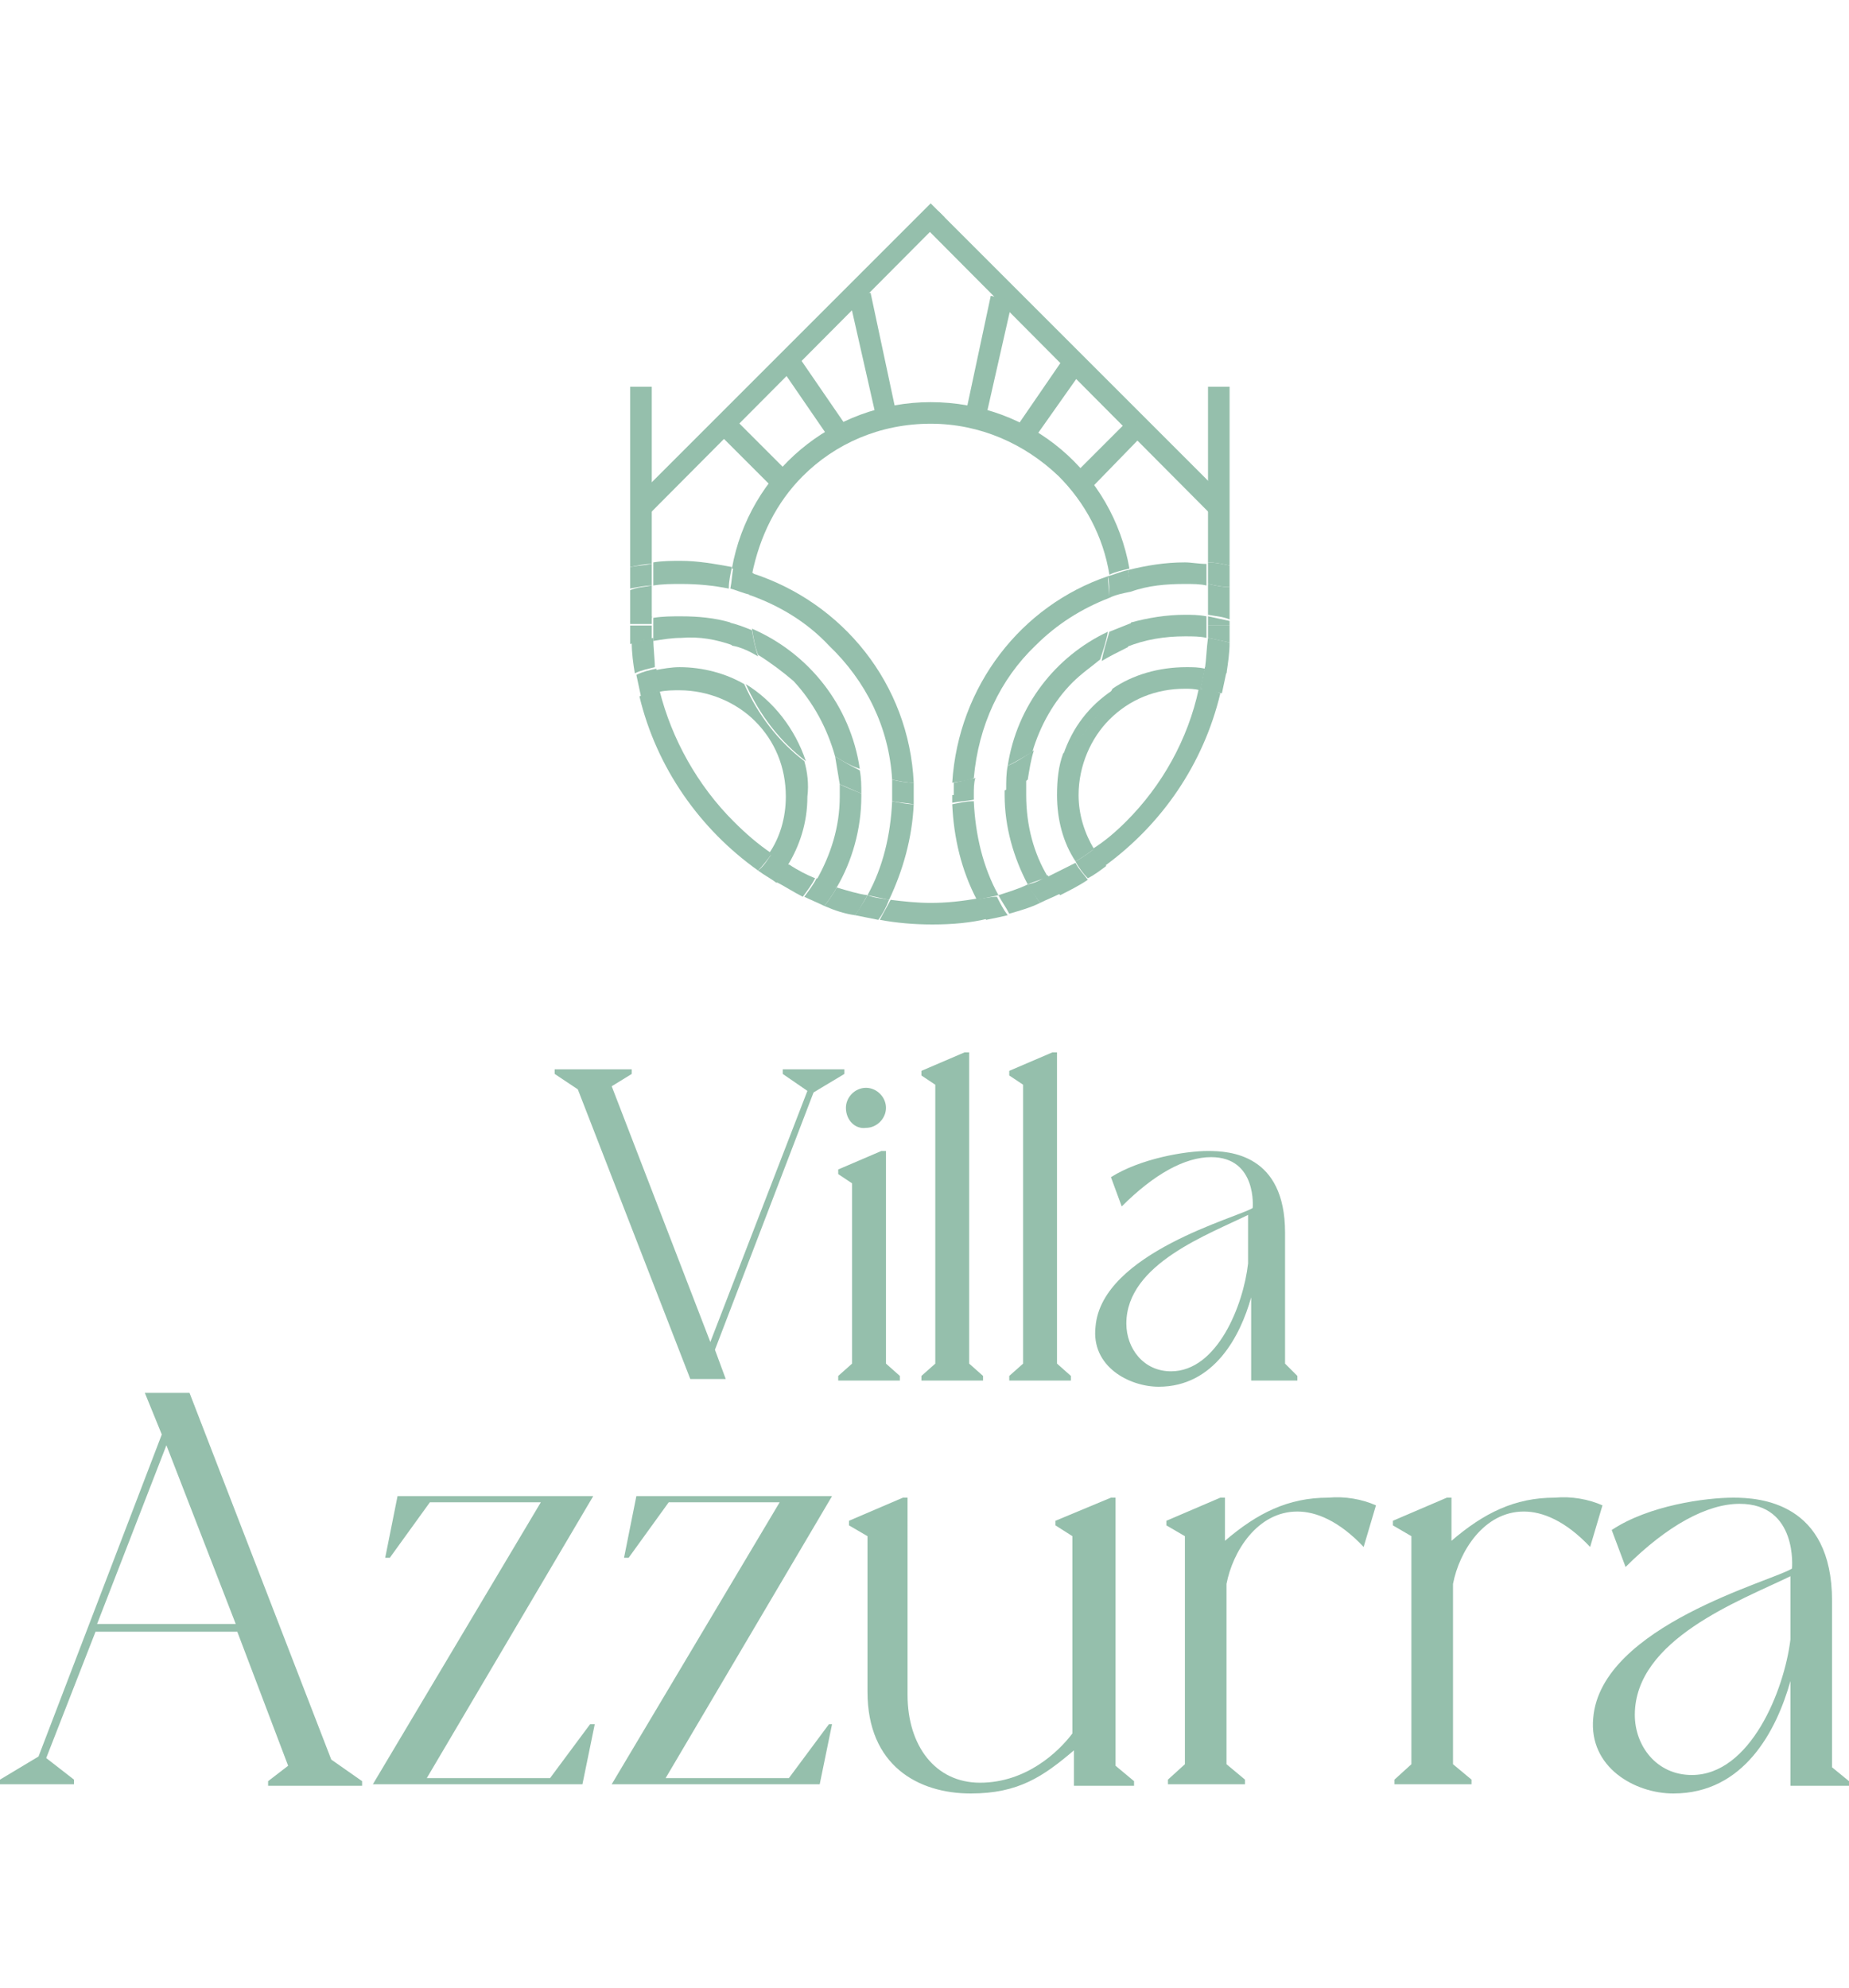 <?xml version="1.0" encoding="utf-8"?>
<!-- Generator: Adobe Illustrator 28.1.0, SVG Export Plug-In . SVG Version: 6.00 Build 0)  -->
<svg version="1.1" id="Livello_1" xmlns="http://www.w3.org/2000/svg" xmlns:xlink="http://www.w3.org/1999/xlink" x="0px" y="0px"
	 viewBox="0 0 120 129" style="enable-background:new 0 0 120 129;" xml:space="preserve">
<style type="text/css">
	.st0{fill:#95BFAC;}
</style>
<g>
	<g>
		<path class="st0" d="M52.8,70.9l-6.4,16.7l0.7,1.9h-2.3l-7.3-18.8l-1.5-1v-0.3h5v0.3l-1.3,0.8l6.4,16.6l6.3-16.3l-1.6-1.1v-0.3h4
			v0.3L52.8,70.9z"/>
		<path class="st0" d="M58.4,89.3v0.3h-4v-0.3l0.9-0.8V76.8l-0.9-0.6v-0.3l2.8-1.2h0.3v13.8L58.4,89.3z M54.9,71.9
			c0-0.7,0.6-1.3,1.3-1.3c0.7,0,1.3,0.6,1.3,1.3c0,0.7-0.6,1.3-1.3,1.3C55.5,73.3,54.9,72.7,54.9,71.9z"/>
		<path class="st0" d="M63.8,89.3v0.3h-4v-0.3l0.9-0.8V70.4l-0.9-0.6v-0.3l2.8-1.2h0.3v20.2L63.8,89.3z"/>
		<path class="st0" d="M69.5,89.3v0.3h-4v-0.3l0.9-0.8V70.4l-0.9-0.6v-0.3l2.8-1.2h0.3v20.2L69.5,89.3z"/>
		<path class="st0" d="M84.2,89.3v0.3h-3v-5.4c-0.7,2.5-2.4,5.8-6,5.8c-1.9,0-4.4-1.3-4.1-3.9c0.4-4.8,9.3-7.1,10.2-7.7
			c0,0,0.3-3.3-2.7-3.3c-1.7,0-3.7,1.1-5.8,3.2l-0.7-1.9c1.9-1.2,4.8-1.7,6.3-1.7c1.4,0,5,0.2,5,5.3v8.5L84.2,89.3z M81.1,78.8
			c-2.6,1.3-8,3.2-8,7.1c0,1.6,1.1,3.1,2.9,3.1c3,0,4.7-4.3,5-7V78.8z"/>
		<path class="st0" d="M23.5,115.6v0.3h-6.1v-0.3l1.3-1l-3.3-8.7H6.2L3,114.1l1.8,1.4v0.3H0v-0.3l2.5-1.5l8-20.9l-1.1-2.7h2.9
			l9.2,23.8L23.5,115.6z M15.3,105.4l-4.5-11.6l-4.5,11.6H15.3z"/>
		<path class="st0" d="M38.6,111.9l-0.8,3.9H24.2l10.9-18.3h-7.2l-2.6,3.6H25l0.8-4h12.7l-10.8,18.3h8l2.6-3.5H38.6z"/>
		<path class="st0" d="M54,111.9l-0.8,3.9H39.7l10.9-18.3h-7.2l-2.6,3.6h-0.3l0.8-4h12.7l-10.8,18.3h8l2.6-3.5H54z"/>
		<path class="st0" d="M73.6,115.6v0.3h-3.9v-2.3c-2,1.7-3.6,2.8-6.7,2.8c-3.4,0-6.7-1.8-6.7-6.6V99.7L55.1,99v-0.3l3.5-1.5h0.3V110
			c0,3.3,1.8,5.7,4.7,5.7c3,0,5.1-2,6-3.2V99.7L68.5,99v-0.3l3.6-1.5h0.3v17.4L73.6,115.6z"/>
		<path class="st0" d="M89.3,97.7l-0.8,2.7c-1.6-1.7-3.1-2.3-4.3-2.3c-2.6,0-4.2,2.6-4.6,4.7v11.7l1.2,1v0.3h-5v-0.3l1.1-1V99.7
			L75.7,99v-0.3l3.5-1.5h0.3v2.8c2.1-1.8,4.1-2.8,6.7-2.8C87.3,97.1,88.4,97.3,89.3,97.7z"/>
		<path class="st0" d="M104,97.7l-0.8,2.7c-1.6-1.7-3.1-2.3-4.3-2.3c-2.6,0-4.2,2.6-4.6,4.7v11.7l1.2,1v0.3h-5v-0.3l1.1-1V99.7
			L90.4,99v-0.3l3.5-1.5h0.3v2.8c2.1-1.8,4.1-2.8,6.7-2.8C102,97.1,103.1,97.3,104,97.7z"/>
		<path class="st0" d="M120,115.6v0.3h-3.8v-6.8c-0.9,3.2-3,7.3-7.6,7.3c-2.5,0-5.5-1.7-5.2-4.9c0.5-6,11.7-8.9,12.9-9.7
			c0,0,0.4-4.2-3.4-4.2c-2.1,0-4.7,1.4-7.4,4.1l-0.9-2.4c2.4-1.6,6.1-2.1,7.9-2.1c1.7,0,6.4,0.3,6.4,6.7v10.8L120,115.6z
			 M116.2,102.3c-3.3,1.6-10.1,4.1-10.1,9c0,2,1.4,3.9,3.7,3.9c3.8,0,6-5.5,6.4-8.8V102.3z"/>
	</g>
	<g>
		<polyline class="st0" points="42.1,33.4 61.3,14.1 60.4,13.2 41.2,32.4 		"/>
		<polyline class="st0" points="79.6,32.4 60.9,13.7 59.9,14.6 78.6,33.4 		"/>
		<path class="st0" d="M42.3,25.1h-1.4v11.7c0.5-0.1,0.9-0.2,1.4-0.2V25.1z"/>
		<path class="st0" d="M79.8,25.1h-1.4v11.4c0.5,0,0.9,0.1,1.4,0.2V25.1z"/>
		<path class="st0" d="M42.3,38v-1.4c-0.5,0.1-0.9,0.1-1.4,0.2v1.4C41.4,38.1,41.9,38,42.3,38z"/>
		<path class="st0" d="M79.8,38.1v-1.4c-0.5-0.1-0.9-0.2-1.4-0.2v1.4C78.9,38,79.3,38.1,79.8,38.1z"/>
		<path class="st0" d="M42.3,38c-0.5,0.1-0.9,0.1-1.4,0.3v2.1c0.5-0.1,0.9-0.2,1.4-0.3V38z"/>
		<path class="st0" d="M78.4,37.9v2c0.5,0.1,0.9,0.1,1.4,0.3v-2.1C79.3,38.1,78.9,38,78.4,37.9z"/>
		<path class="st0" d="M51.2,56.1c-0.3,0.4-0.5,0.8-0.9,1.1c0.6,0.3,1.2,0.7,1.8,1c0.3-0.4,0.6-0.8,0.8-1.2
			C52.4,56.8,51.8,56.5,51.2,56.1z"/>
		<path class="st0" d="M60.4,58.6c-0.9,0-1.8-0.1-2.6-0.2c-0.2,0.4-0.5,0.9-0.7,1.3c1.1,0.2,2.2,0.3,3.4,0.3c1.3,0,2.5-0.1,3.7-0.4
			c-0.3-0.4-0.5-0.8-0.7-1.3C62.4,58.5,61.4,58.6,60.4,58.6z"/>
		<path class="st0" d="M42.4,41.4c-0.5,0.1-0.9,0.2-1.4,0.3c0,0.7,0.1,1.4,0.2,2c0.4-0.2,0.9-0.3,1.3-0.4
			C42.5,42.8,42.4,42.1,42.4,41.4z"/>
		<path class="st0" d="M73.1,53.3c-0.7,0.7-1.4,1.3-2.2,1.8c0.2,0.4,0.5,0.8,0.8,1.1c3.7-2.7,6.4-6.6,7.5-11.2
			c-0.4-0.2-0.9-0.3-1.4-0.3C77.1,48,75.4,51,73.1,53.3z"/>
		<path class="st0" d="M64.8,58.1c0.2,0.4,0.5,0.8,0.7,1.2c0.7-0.2,1.4-0.4,2-0.7c-0.3-0.4-0.5-0.8-0.8-1.2
			C66.1,57.7,65.4,57.9,64.8,58.1z"/>
		<path class="st0" d="M68,56.9c0.2,0.4,0.5,0.8,0.8,1.2c0.6-0.3,1.2-0.6,1.8-1c-0.3-0.4-0.6-0.7-0.8-1.1
			C69.2,56.3,68.6,56.6,68,56.9z"/>
		<path class="st0" d="M78.2,43.4c0.5,0.1,0.9,0.2,1.4,0.3c0.1-0.7,0.2-1.3,0.2-2c-0.4-0.1-0.9-0.2-1.4-0.3
			C78.3,42.1,78.3,42.7,78.2,43.4z"/>
		<path class="st0" d="M47.6,53.3c-2.3-2.3-4-5.3-4.8-8.5c-0.5,0.1-0.9,0.2-1.3,0.4c1.1,4.6,3.9,8.6,7.7,11.3
			c0.3-0.3,0.6-0.7,0.9-1.1C49.2,54.8,48.4,54.1,47.6,53.3z"/>
		<path class="st0" d="M54.3,57.6c-0.2,0.4-0.5,0.8-0.8,1.2c0.7,0.3,1.3,0.5,2,0.6c0.3-0.4,0.5-0.8,0.8-1.3
			C55.6,58,55,57.8,54.3,57.6z"/>
		<path class="st0" d="M52.2,49.4c-1.7-1.3-3-3-3.9-5c-1.2-0.7-2.7-1.1-4.2-1.1c-0.5,0-1.1,0.1-1.6,0.2c0.1,0.5,0.2,0.9,0.3,1.4
			c0.4-0.1,0.9-0.1,1.3-0.1c1.9,0,3.7,0.8,4.9,2c1.3,1.3,2,3,2,4.9c0,1.4-0.4,2.7-1.1,3.7c0.4,0.3,0.8,0.5,1.2,0.8
			c0.8-1.3,1.3-2.8,1.3-4.5C52.5,50.9,52.4,50.1,52.2,49.4z"/>
		<path class="st0" d="M42.6,43.4c-0.5,0.1-0.9,0.2-1.3,0.4c0.1,0.5,0.2,0.9,0.3,1.4c0.4-0.2,0.9-0.3,1.3-0.4
			C42.7,44.3,42.6,43.9,42.6,43.4z"/>
		<path class="st0" d="M50.1,55.4c-0.3,0.4-0.5,0.8-0.9,1.1c0.4,0.3,0.8,0.5,1.2,0.8c0.3-0.3,0.6-0.7,0.9-1.1
			C50.8,55.9,50.4,55.6,50.1,55.4z"/>
		<path class="st0" d="M55.9,51.5c-0.5-0.2-1-0.4-1.4-0.6c0,0.3,0,0.5,0,0.8c0,2-0.6,3.8-1.5,5.4c0.4,0.2,0.9,0.4,1.3,0.5
			c1-1.7,1.6-3.8,1.6-5.9C55.9,51.6,55.9,51.5,55.9,51.5z"/>
		<path class="st0" d="M54.2,49.1c0.5,0.3,1,0.6,1.6,0.8c-0.6-4.1-3.3-7.5-7-9.1c0.1,0.6,0.2,1.2,0.4,1.7c0.8,0.5,1.6,1.1,2.3,1.7
			C52.8,45.6,53.7,47.3,54.2,49.1z"/>
		<path class="st0" d="M47.6,41.9c-0.1-0.5-0.2-1-0.2-1.5c-1-0.3-2.1-0.4-3.2-0.4c-0.6,0-1.2,0-1.8,0.1v0.6c0,0.3,0,0.6,0,0.9
			c0.6-0.1,1.2-0.2,1.8-0.2C45.4,41.3,46.5,41.5,47.6,41.9z"/>
		<path class="st0" d="M42.3,40c-0.5,0.1-0.9,0.2-1.4,0.3v0.2h1.4V40z"/>
		<path class="st0" d="M42.3,40.6h-1.4c0,0.4,0,0.8,0,1.2c0.4-0.1,0.9-0.3,1.4-0.3C42.3,41.2,42.3,40.9,42.3,40.6z"/>
		<path class="st0" d="M53,57c-0.2,0.4-0.5,0.8-0.8,1.2c0.4,0.2,0.9,0.4,1.3,0.6c0.3-0.4,0.6-0.8,0.8-1.2C53.9,57.4,53.4,57.2,53,57
			z"/>
		<path class="st0" d="M57.9,52c-0.1,2.2-0.6,4.3-1.6,6.1c0.5,0.1,0.9,0.2,1.4,0.3c0.9-1.9,1.5-4,1.6-6.2
			C58.9,52.2,58.4,52.1,57.9,52z"/>
		<path class="st0" d="M57.9,50.6c0.5,0.1,0.9,0.2,1.4,0.2c-0.3-6.4-4.6-11.7-10.5-13.6c-0.1,0.5-0.1,0.9-0.2,1.4
			c2,0.7,3.8,1.8,5.2,3.3C56.2,44.2,57.7,47.2,57.9,50.6z"/>
		<path class="st0" d="M47.3,38.2c0-0.5,0.1-0.9,0.2-1.4c-1.1-0.2-2.2-0.4-3.3-0.4c-0.6,0-1.2,0-1.8,0.1V38c0.6-0.1,1.2-0.1,1.8-0.1
			C45.3,37.9,46.3,38,47.3,38.2z"/>
		<path class="st0" d="M56.3,58.1c-0.2,0.4-0.5,0.8-0.8,1.3c0.5,0.1,1,0.2,1.5,0.3c0.3-0.4,0.5-0.8,0.7-1.3
			C57.3,58.3,56.8,58.3,56.3,58.1z"/>
		<path class="st0" d="M72.2,44.7c-0.8,1.6-1.8,3-3.2,4.2c-0.3,0.8-0.4,1.7-0.4,2.7h0.7H70c0-1.9,0.8-3.7,2-4.9c1.3-1.3,3-2,4.9-2
			c0.3,0,0.6,0,1,0.1c0.1-0.4,0.2-0.9,0.3-1.4c-0.4-0.1-0.8-0.1-1.2-0.1C75.2,43.3,73.5,43.8,72.2,44.7z"/>
		<path class="st0" d="M69.3,51.6h-0.7c0,1.6,0.4,3.1,1.2,4.3c0.4-0.2,0.8-0.5,1.2-0.8c-0.6-1-1-2.2-1-3.5H69.3z"/>
		<path class="st0" d="M69.8,55.9c0.2,0.4,0.5,0.8,0.8,1.1c0.4-0.2,0.8-0.5,1.2-0.8c-0.3-0.3-0.6-0.7-0.8-1.1
			C70.6,55.4,70.2,55.7,69.8,55.9z"/>
		<path class="st0" d="M77.9,44.7c0.5,0.1,0.9,0.2,1.4,0.3c0.1-0.5,0.2-0.9,0.3-1.4c-0.4-0.1-0.9-0.2-1.4-0.3
			C78.1,43.8,78,44.3,77.9,44.7z"/>
		<path class="st0" d="M65.2,51.6h0.7h0.7c0-0.3,0-0.7,0-1c-0.5,0.3-0.9,0.5-1.4,0.7C65.2,51.4,65.2,51.5,65.2,51.6z"/>
		<path class="st0" d="M73.4,40.4c-0.1,0.5-0.1,1.1-0.3,1.6c1.2-0.5,2.5-0.7,3.8-0.7c0.5,0,1,0,1.4,0.1c0-0.3,0-0.5,0-0.8V40
			c-0.5-0.1-1-0.1-1.4-0.1C75.7,39.9,74.5,40.1,73.4,40.4z"/>
		<path class="st0" d="M69.6,44.3c0.6-0.6,1.2-1,1.8-1.5c0.2-0.6,0.4-1.2,0.5-1.8c-3.4,1.6-5.9,4.8-6.5,8.7c0.6-0.3,1.1-0.6,1.6-0.9
			C67.5,47.1,68.4,45.5,69.6,44.3z"/>
		<path class="st0" d="M65.9,51.6h-0.7c0,2.1,0.6,4.1,1.5,5.8c0.4-0.2,0.9-0.3,1.3-0.5c-0.9-1.5-1.4-3.3-1.4-5.3H65.9z"/>
		<path class="st0" d="M78.4,40.6h1.4v-0.3c-0.5-0.1-0.9-0.2-1.4-0.3V40.6z"/>
		<path class="st0" d="M66.7,57.4c0.2,0.4,0.5,0.8,0.8,1.2c0.4-0.2,0.9-0.4,1.3-0.6c-0.3-0.4-0.6-0.8-0.8-1.2
			C67.6,57.1,67.2,57.3,66.7,57.4z"/>
		<path class="st0" d="M78.4,41.4c0.5,0.1,0.9,0.2,1.4,0.3c0-0.4,0-0.7,0-1.1h-1.4C78.4,40.9,78.4,41.1,78.4,41.4z"/>
		<path class="st0" d="M61.8,50.8c0.5-0.1,1-0.1,1.4-0.3c0.3-3.4,1.7-6.4,4-8.6c1.4-1.4,3-2.4,4.8-3.1c0-0.5-0.1-1-0.1-1.4
			C66.3,39.3,62.2,44.5,61.8,50.8z"/>
		<path class="st0" d="M76.9,37.9c0.5,0,1,0,1.4,0.1v-1.4c-0.5,0-1-0.1-1.4-0.1c-1.3,0-2.5,0.2-3.7,0.5c0.1,0.5,0.1,0.9,0.2,1.4
			C74.5,38,75.7,37.9,76.9,37.9z"/>
		<path class="st0" d="M61.8,52.2c0.1,2.2,0.6,4.3,1.6,6.2c0.5-0.1,0.9-0.2,1.4-0.3c-1-1.8-1.5-3.9-1.6-6.1
			C62.7,52,62.3,52.1,61.8,52.2z"/>
		<path class="st0" d="M63.3,58.4c0.2,0.4,0.5,0.9,0.7,1.3c0.5-0.1,1-0.2,1.4-0.3c-0.3-0.4-0.5-0.8-0.7-1.2
			C64.3,58.2,63.8,58.3,63.3,58.4z"/>
		<path class="st0" d="M52.1,30.9c2.1-2.1,5-3.4,8.3-3.4c3.2,0,6.1,1.3,8.3,3.4c1.7,1.7,2.9,3.9,3.3,6.4c0.4-0.2,0.9-0.3,1.3-0.4
			c-1.1-6.2-6.4-10.8-12.9-10.8c-6.4,0-11.8,4.6-12.9,10.8c0.5,0.1,0.9,0.2,1.3,0.4C49.3,34.8,50.4,32.6,52.1,30.9z"/>
		<path class="st0" d="M48.4,44.4c0.9,2,2.2,3.7,3.9,5C51.6,47.3,50.2,45.5,48.4,44.4z"/>
		<path class="st0" d="M49.2,42.6c-0.2-0.6-0.3-1.1-0.4-1.7c-0.5-0.2-1-0.4-1.5-0.5c0,0.5,0.1,1,0.2,1.5
			C48.1,42,48.7,42.3,49.2,42.6z"/>
		<path class="st0" d="M54.2,49.1c0.1,0.6,0.2,1.2,0.3,1.8c0.5,0.2,0.9,0.4,1.4,0.6c0-0.5,0-1-0.1-1.5
			C55.2,49.7,54.7,49.4,54.2,49.1z"/>
		<path class="st0" d="M48.7,38.6c0-0.5,0.1-1,0.2-1.4c-0.4-0.1-0.9-0.3-1.3-0.4c-0.1,0.5-0.1,0.9-0.2,1.4
			C47.8,38.3,48.2,38.5,48.7,38.6z"/>
		<path class="st0" d="M59.3,50.8c-0.5,0-1-0.1-1.4-0.2c0,0.3,0,0.7,0,1c0,0.1,0,0.3,0,0.4c0.5,0.1,0.9,0.1,1.4,0.2
			c0-0.2,0-0.4,0-0.6C59.3,51.4,59.3,51.1,59.3,50.8z"/>
		<path class="st0" d="M69,49c1.3-1.2,2.4-2.6,3.2-4.2C70.7,45.8,69.6,47.2,69,49z"/>
		<path class="st0" d="M65.4,49.7c-0.1,0.5-0.1,1-0.1,1.6c0.5-0.2,1-0.4,1.4-0.7c0.1-0.6,0.2-1.3,0.4-1.9
			C66.5,49.1,65.9,49.5,65.4,49.7z"/>
		<path class="st0" d="M71.5,42.9c0.5-0.3,1.1-0.6,1.7-0.9c0.1-0.5,0.2-1,0.3-1.6c-0.5,0.2-1,0.4-1.5,0.6
			C71.8,41.7,71.6,42.3,71.5,42.9z"/>
		<path class="st0" d="M62.5,51.6h0.7c0-0.4,0-0.8,0.1-1.1c-0.5,0.1-0.9,0.2-1.4,0.3c0,0.3,0,0.6,0,0.9H62.5z"/>
		<path class="st0" d="M72,38.8c0.4-0.2,0.9-0.3,1.4-0.4c0-0.5-0.1-0.9-0.2-1.4c-0.5,0.1-0.9,0.3-1.3,0.4C72,37.8,72,38.3,72,38.8z"
			/>
		<path class="st0" d="M62.5,51.6h-0.7c0,0.2,0,0.4,0,0.5c0.5-0.1,0.9-0.1,1.4-0.2c0-0.1,0-0.2,0-0.3H62.5z"/>
		<polyline class="st0" points="51,30.5 47.5,27 46.5,28 50,31.5 		"/>
		<polyline class="st0" points="55.3,28.2 51.8,23.1 50.7,23.9 54.2,29 		"/>
		<polyline class="st0" points="58.1,26.5 56.5,19 55.1,19.3 56.8,26.8 		"/>
		<polyline class="st0" points="70.8,31.7 74.3,28.1 73.3,27.2 69.8,30.7 		"/>
		<polyline class="st0" points="66.6,29.2 70.2,24.1 69,23.3 65.5,28.4 		"/>
		<polyline class="st0" points="64,27 65.7,19.5 64.3,19.2 62.7,26.7 		"/>
	</g>
</g>
</svg>

